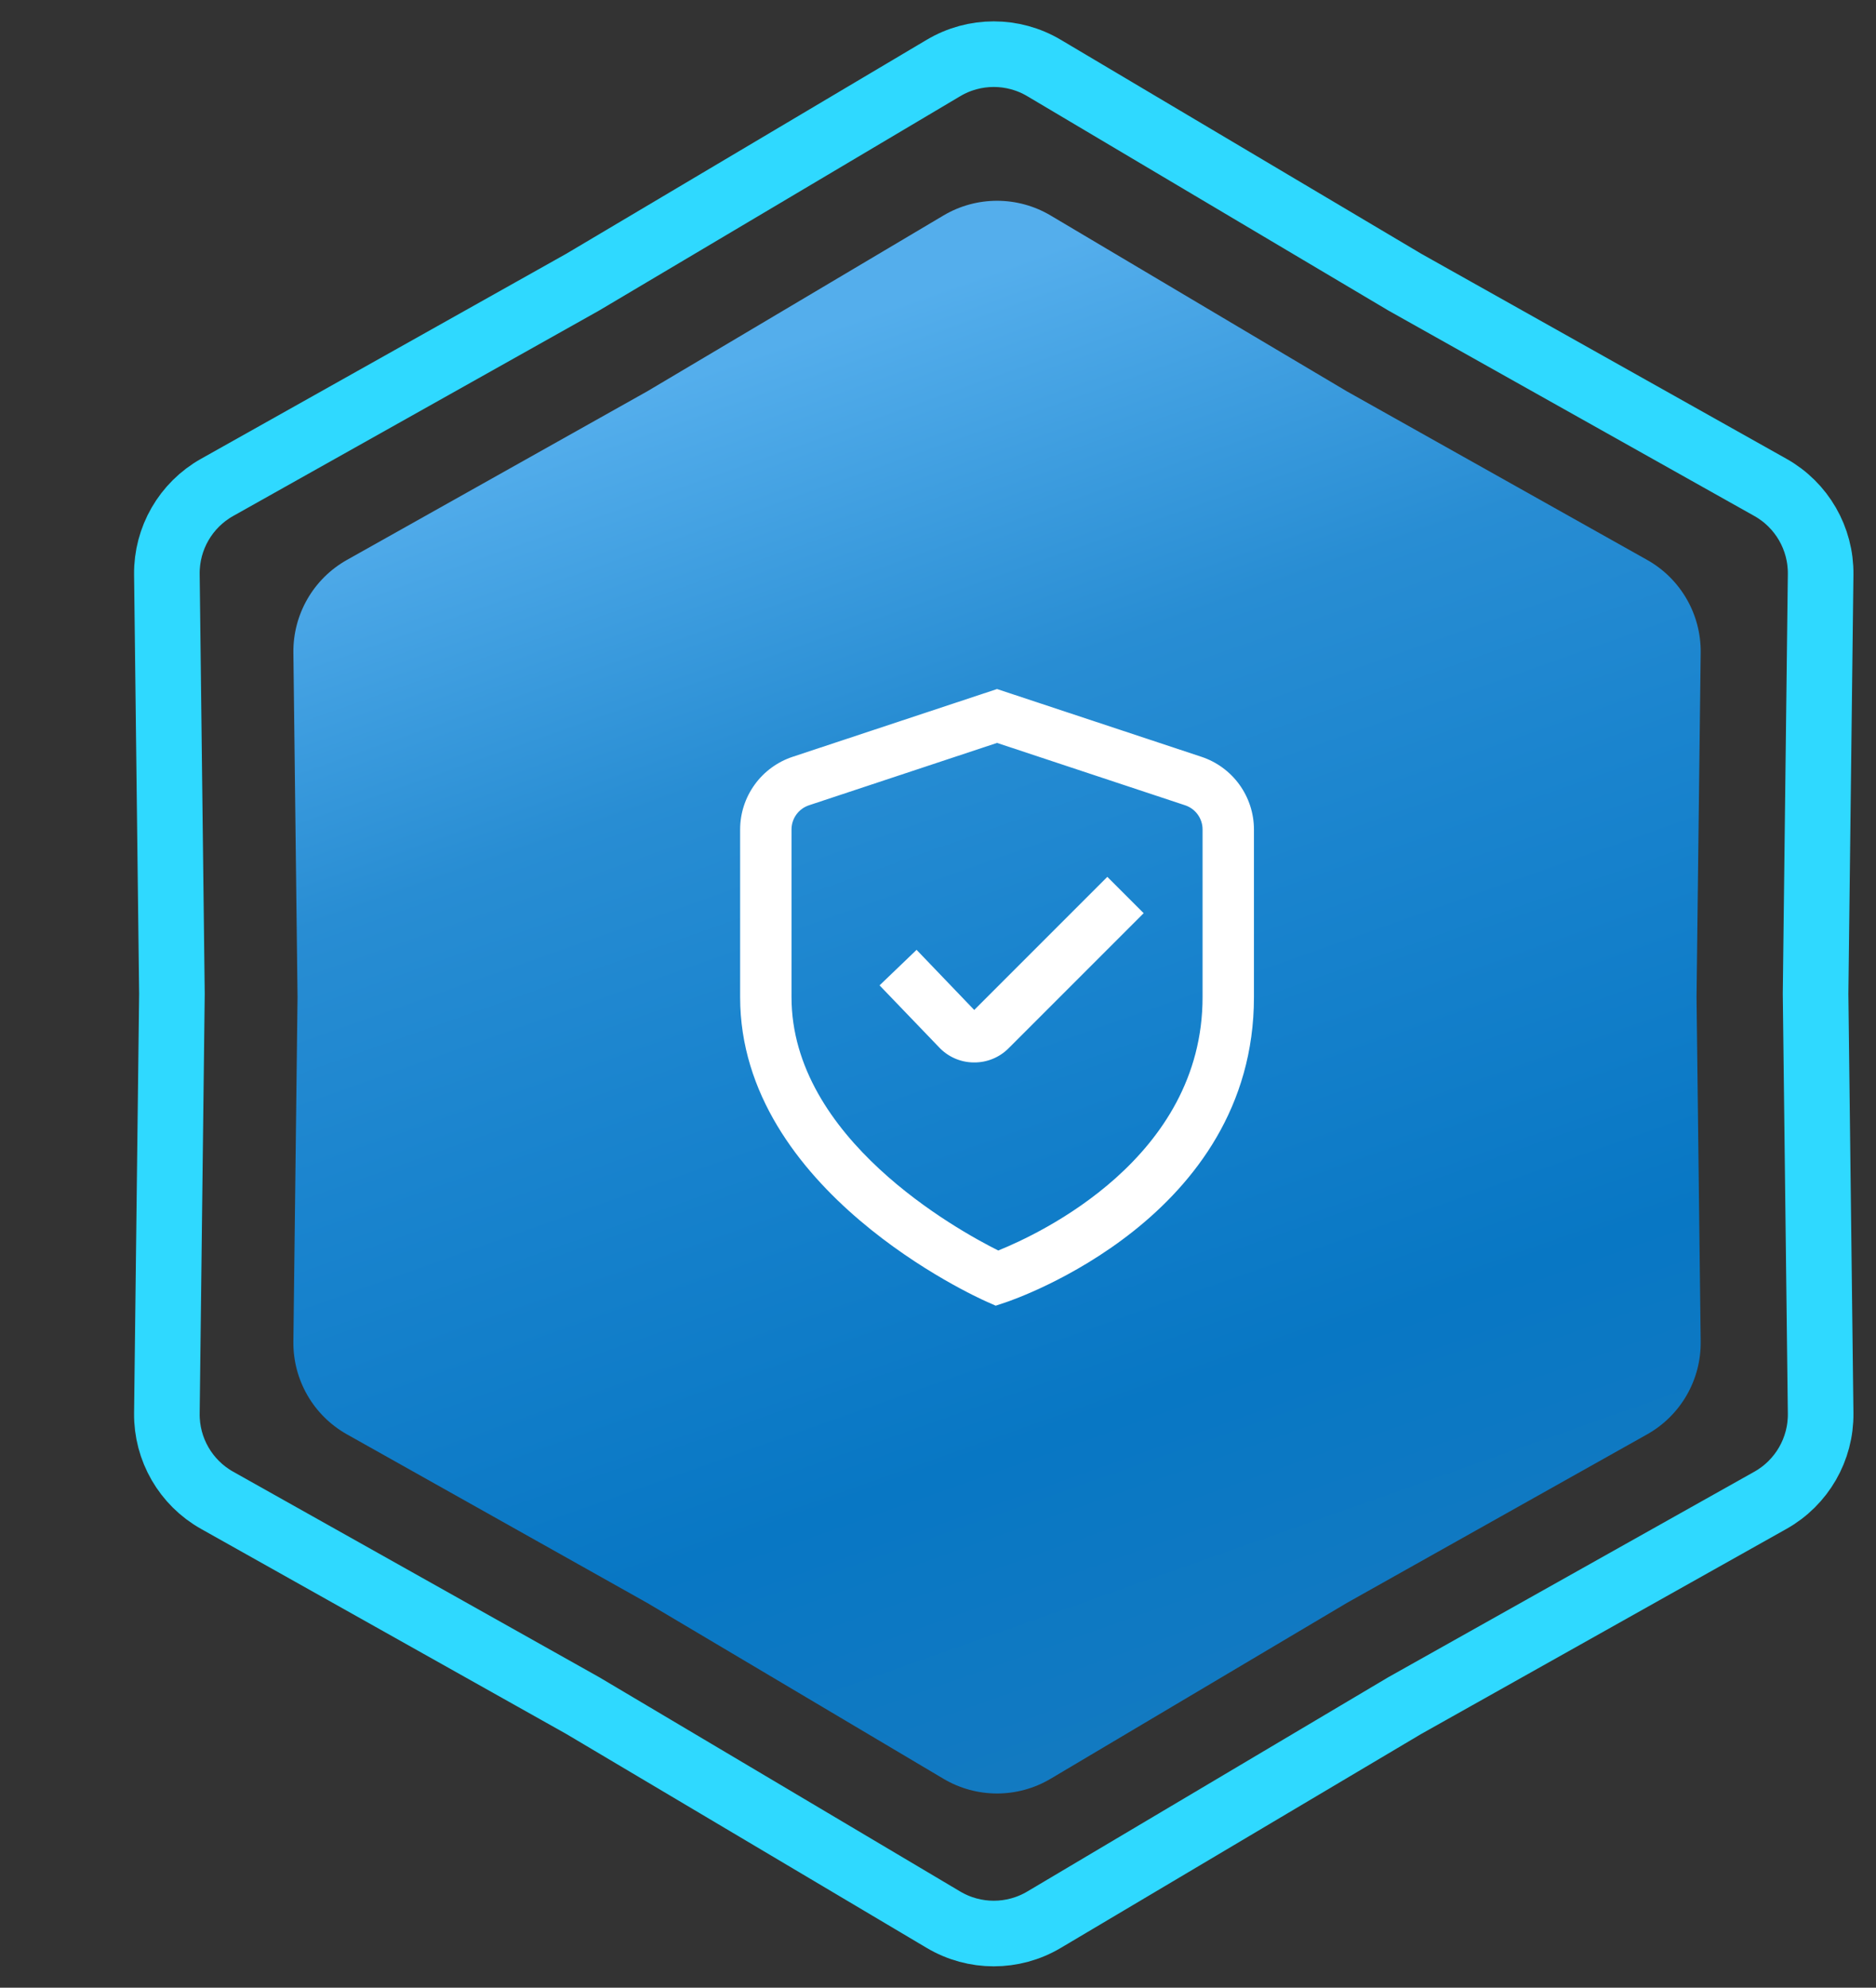 <svg xmlns="http://www.w3.org/2000/svg" width="286" height="303" viewBox="0 0 286 303" fill="none"><rect x="0" y="0" width="286" height="303" fill="#333333" stroke="none"/><path d="M214.093 42.965L214.145 42.996L214.197 43.026L269.904 74.299C274.69 76.986 277.626 82.072 277.56 87.559L276.79 151.44L276.79 151.5L276.79 151.56L277.56 215.441C277.626 220.928 274.69 226.014 269.904 228.701L214.197 259.975L214.145 260.004L214.093 260.035L159.156 292.642C154.436 295.443 148.564 295.443 143.844 292.642L88.907 260.035L88.855 260.004L88.803 259.975L33.096 228.701C28.31 226.014 25.374 220.928 25.44 215.441L26.21 151.56L26.21 151.5L26.21 151.44L25.44 87.559C25.374 82.072 28.31 76.986 33.096 74.299L88.803 43.026L88.855 42.996L88.907 42.965L143.844 10.358C148.564 7.557 154.436 7.557 159.156 10.358L214.093 42.965Z" stroke="#2FD9FF" stroke-width="10"></path><path d="M143.834 32.847C148.868 29.859 155.132 29.859 160.166 32.847L205.32 59.647L251.106 85.351C256.211 88.217 259.343 93.642 259.273 99.496L258.64 152L259.273 204.504C259.343 210.358 256.211 215.783 251.106 218.649L205.32 244.353L160.166 271.153C155.132 274.141 148.868 274.141 143.834 271.153L98.68 244.353L52.894 218.649C47.789 215.783 44.657 210.358 44.727 204.504L45.36 152L44.727 99.496C44.657 93.642 47.789 88.217 52.894 85.351L98.68 59.647L143.834 32.847Z" fill="url(#paint0_linear_683_14)"></path><g clip-path="url(#clip0_683_14)"><path d="M151.797 199.035L150.41 198.42C148.867 197.743 112.834 181.469 112.834 152V126.448C112.835 123.989 113.613 121.593 115.055 119.601C116.497 117.61 118.531 116.124 120.867 115.356L152.001 105.035L183.134 115.356C185.47 116.124 187.504 117.61 188.946 119.601C190.389 121.593 191.166 123.989 191.167 126.448V152C191.167 185.593 154.789 198.04 153.238 198.557L151.797 199.035ZM152.001 113.248L123.346 122.75C122.567 123.005 121.888 123.5 121.406 124.164C120.925 124.828 120.666 125.627 120.667 126.448V152C120.667 173.518 145.891 187.477 152.185 190.622C158.467 188.096 183.334 176.53 183.334 152V126.448C183.335 125.627 183.076 124.828 182.595 124.164C182.114 123.5 181.435 123.005 180.655 122.75L152.001 113.248Z" fill="white"></path><path d="M148.519 161.956H148.39C147.398 161.941 146.42 161.725 145.515 161.321C144.609 160.917 143.795 160.334 143.122 159.606L134.09 150.206L139.734 144.793L148.523 153.958L168.815 133.666L174.353 139.204L153.748 159.81C153.061 160.496 152.246 161.038 151.348 161.407C150.451 161.775 149.489 161.962 148.519 161.956Z" fill="white"></path></g><defs><linearGradient id="paint0_linear_683_14" x1="78" y1="67" x2="152" y2="276" gradientUnits="userSpaceOnUse"><stop stop-color="#54AEEC"></stop><stop offset="0.27" stop-color="#288DD3"></stop><stop offset="0.455" stop-color="#1A84CE"></stop><stop offset="0.77" stop-color="#0877C4"></stop><stop offset="1" stop-color="#137AC1"></stop></linearGradient><clipPath id="clip0_683_14"><rect width="94" height="94" fill="white" transform="translate(105 105)"></rect></clipPath></defs></svg>